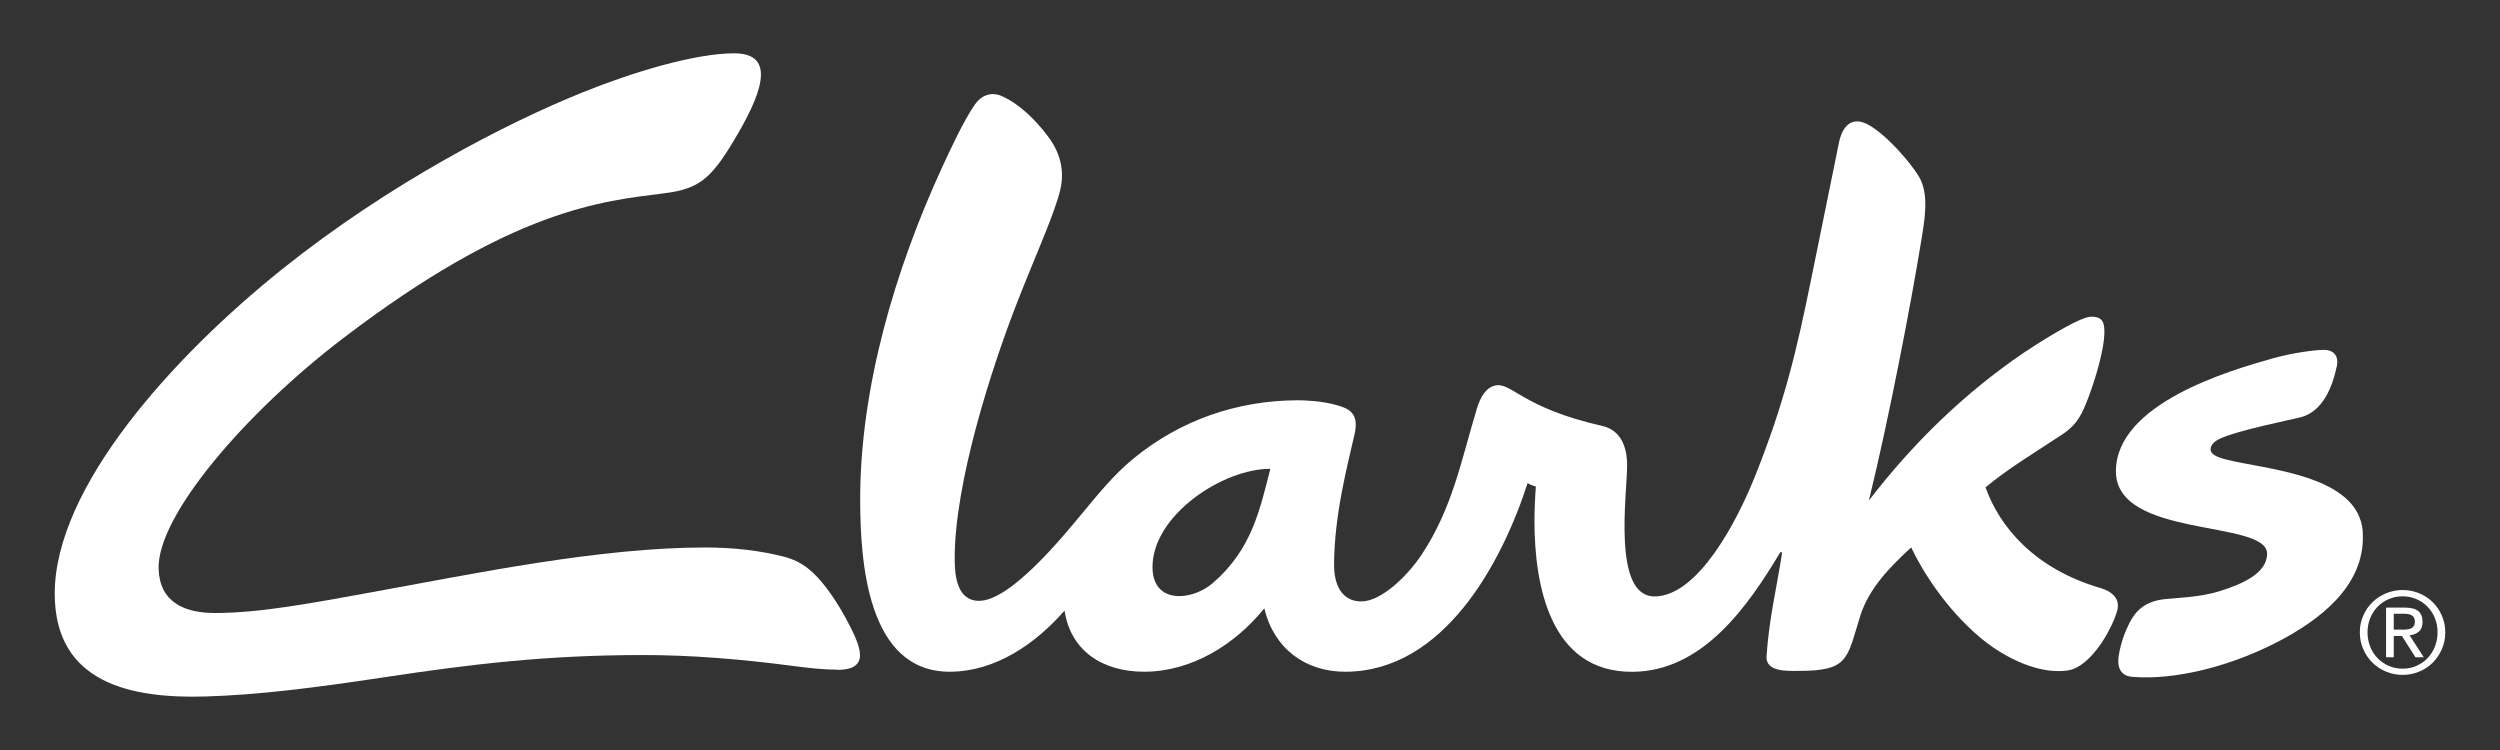 <svg width="120" height="36" viewBox="0 0 120 36" fill="none" xmlns="http://www.w3.org/2000/svg">
<rect x="0" y="0" width="120" height="36" fill="#333333" stroke="none"/>
<g clip-path="url(#clip0_1_68)">
<path d="M115.287 30.224C115.371 30.224 115.447 30.224 115.523 30.215C115.598 30.206 115.665 30.193 115.723 30.166C115.78 30.144 115.825 30.104 115.861 30.05C115.896 29.997 115.914 29.926 115.914 29.828C115.914 29.748 115.896 29.686 115.865 29.637C115.834 29.588 115.794 29.552 115.745 29.526C115.696 29.499 115.638 29.481 115.576 29.472C115.514 29.463 115.447 29.459 115.389 29.459H114.9V30.22H115.287V30.224ZM115.447 29.166C115.732 29.166 115.941 29.219 116.078 29.334C116.212 29.446 116.283 29.619 116.283 29.846C116.283 30.059 116.225 30.215 116.105 30.317C115.985 30.415 115.838 30.477 115.66 30.495L116.341 31.549H115.941L115.291 30.526H114.9V31.549H114.531V29.166H115.451H115.447ZM113.77 31.042C113.855 31.256 113.975 31.438 114.126 31.594C114.277 31.749 114.455 31.874 114.66 31.963C114.864 32.052 115.087 32.096 115.327 32.096C115.567 32.096 115.785 32.052 115.985 31.963C116.185 31.874 116.367 31.754 116.519 31.594C116.67 31.438 116.786 31.256 116.874 31.042C116.959 30.829 117.003 30.598 117.003 30.348C117.003 30.099 116.959 29.881 116.874 29.668C116.79 29.459 116.67 29.277 116.519 29.121C116.367 28.965 116.19 28.845 115.985 28.756C115.78 28.668 115.563 28.623 115.327 28.623C115.091 28.623 114.864 28.668 114.66 28.756C114.455 28.845 114.277 28.965 114.126 29.121C113.975 29.277 113.859 29.459 113.77 29.668C113.686 29.877 113.641 30.104 113.641 30.348C113.641 30.593 113.686 30.829 113.77 31.042ZM113.437 29.548C113.548 29.299 113.69 29.085 113.882 28.903C114.068 28.721 114.286 28.578 114.535 28.476C114.784 28.374 115.047 28.321 115.327 28.321C115.607 28.321 115.869 28.374 116.118 28.476C116.367 28.578 116.581 28.721 116.768 28.903C116.954 29.085 117.101 29.299 117.208 29.548C117.319 29.797 117.373 30.064 117.373 30.348C117.373 30.633 117.319 30.913 117.208 31.162C117.097 31.411 116.954 31.625 116.768 31.811C116.581 31.998 116.367 32.136 116.118 32.238C115.869 32.341 115.607 32.394 115.327 32.394C115.047 32.394 114.784 32.345 114.535 32.238C114.286 32.136 114.068 31.994 113.882 31.811C113.695 31.629 113.544 31.411 113.437 31.162C113.326 30.913 113.272 30.642 113.272 30.348C113.272 30.055 113.326 29.797 113.437 29.548Z" fill="white"/>
<path d="M58.215 27.987C57.779 28.365 57.161 28.61 56.614 28.614C55.92 28.614 55.324 28.232 55.32 27.227C55.311 24.732 58.708 22.491 60.976 22.504C60.474 24.465 60.087 26.373 58.215 27.987ZM100.888 28.245C97.637 27.316 95.96 25.252 95.307 23.393C96.374 22.5 97.695 21.708 98.993 20.85C99.745 20.347 99.954 19.836 100.256 19.044C100.621 18.088 100.99 16.736 101.008 16.056C101.025 15.562 100.985 15.184 100.358 15.202C99.754 15.224 97.655 16.585 97.139 16.932C94.266 18.889 91.82 21.277 89.704 24.029C90.66 20.156 91.754 14.442 92.221 11.542C92.372 10.608 92.621 9.332 92.105 8.469C91.705 7.807 90.584 6.499 89.704 6.001C88.859 5.526 88.423 6.09 88.267 6.86C87.702 9.652 87.382 11.191 86.92 13.477C86.257 16.727 85.67 19.316 84.203 22.953C83.376 25.003 81.512 28.619 79.418 28.628C77.372 28.636 78.106 23.674 78.101 22.331C78.101 21.855 78.021 20.69 76.896 20.441C73.125 19.591 72.556 18.368 71.809 18.497C71.346 18.582 71.075 19.004 70.884 19.631C70.132 22.126 69.719 24.376 68.251 26.604C67.567 27.64 66.308 28.868 65.339 28.868C64.365 28.868 64.036 28 64.036 27.133C64.036 24.696 64.712 22.215 65.023 20.823C65.254 19.787 64.694 19.6 64.156 19.445C63.466 19.244 62.613 19.213 62.297 19.213C59.371 19.222 56.658 20.165 54.395 22.019C53.447 22.797 52.691 23.745 51.913 24.679C51.055 25.71 48.52 28.837 46.999 28.841C45.945 28.841 45.825 27.654 45.825 26.835C45.812 23.233 47.56 17.737 48.849 14.451C49.703 12.263 50.61 10.288 50.89 9.123C51.122 8.163 50.864 7.304 50.334 6.588C49.623 5.628 48.836 4.956 48.124 4.627C47.622 4.396 47.142 4.534 46.799 5.01C46.243 5.797 45.514 7.398 45.225 8.025C42.97 12.921 41.272 18.631 41.289 24.043C41.298 26.947 41.623 32.256 45.599 32.243C47.786 32.234 49.703 30.904 51.099 29.308C51.375 31.184 52.86 32.247 54.933 32.243C57.214 32.234 59.291 30.931 60.687 29.201C61.141 31.113 62.639 32.252 64.591 32.243C69.287 32.225 72.076 27.058 73.325 23.189C73.472 23.287 73.721 23.353 73.721 23.353C73.686 23.798 73.654 24.479 73.654 25.017C73.659 28.058 74.384 32.261 78.346 32.247C81.726 32.234 83.9 29.103 85.452 26.511H85.546C85.27 28.272 84.914 29.699 84.794 31.5C84.741 32.274 85.844 32.203 86.333 32.203C88.747 32.203 88.645 31.629 89.29 29.57C89.717 28.218 90.726 27.213 91.736 26.275C92.247 27.36 93.377 29.197 95.049 30.602C96.076 31.469 97.526 32.212 98.784 32.212C99.331 32.212 99.602 32.141 100.02 31.816C100.892 31.14 101.572 29.699 101.652 29.183C101.724 28.694 101.315 28.369 100.888 28.25" fill="white"/>
<path d="M113.41 25.537C113.553 27.791 111.854 29.45 109.568 30.682C107.167 31.98 104.396 32.665 102.328 32.487C101.884 32.447 101.599 32.145 101.697 31.491C101.79 30.882 101.99 30.34 102.217 29.895C102.533 29.281 102.995 28.863 103.885 28.761C104.441 28.699 105.579 28.676 106.535 28.378C107.651 28.032 108.821 27.507 108.821 26.577C108.821 24.928 101.564 25.866 101.564 22.624C101.564 19.382 106.98 17.795 109.088 17.203C110.035 16.936 111.125 16.794 111.543 16.794C112.05 16.794 112.263 17.123 112.17 17.568C111.961 18.551 111.511 19.756 110.417 20.032C109.937 20.156 107.362 20.663 106.517 21.076C106.255 21.206 106.104 21.388 106.108 21.57C106.108 21.801 106.389 21.935 106.847 22.055C108.714 22.535 113.241 22.775 113.415 25.546" fill="white"/>
<path d="M40.16 32.141C39.426 32.141 38.737 32.052 38.012 31.958C35.477 31.629 33.156 31.442 30.861 31.442C26.174 31.442 22.519 31.892 18.374 32.519C15.137 33.008 12.406 33.355 9.894 33.43C6.341 33.541 2.627 32.825 2.627 28.494C2.627 23.416 8.248 17.159 13.549 12.916C18.681 8.812 24.32 5.899 27.971 4.432C30.403 3.449 33.378 2.559 35.237 2.559C37.096 2.559 36.745 4.138 35.433 6.393C34.197 8.518 33.641 9.056 31.911 9.274C28.909 9.652 24.604 10.017 16.426 16.269C11.771 19.827 7.541 24.754 7.613 27.298C7.661 28.908 8.853 29.424 10.316 29.424C12.46 29.424 14.892 28.965 17.965 28.405C22.786 27.529 28.793 26.279 33.845 26.279C35.206 26.279 36.487 26.426 37.638 26.724C38.523 26.951 39.088 27.462 39.666 28.218C40.133 28.832 40.551 29.544 40.867 30.193C41.156 30.78 41.401 31.376 41.214 31.754C41.089 31.998 40.809 32.154 40.164 32.154" fill="white"/>
</g>
<defs>
<clipPath id="clip0_1_68">
<rect width="120" height="36" fill="white"/>
</clipPath>
</defs>
</svg>
